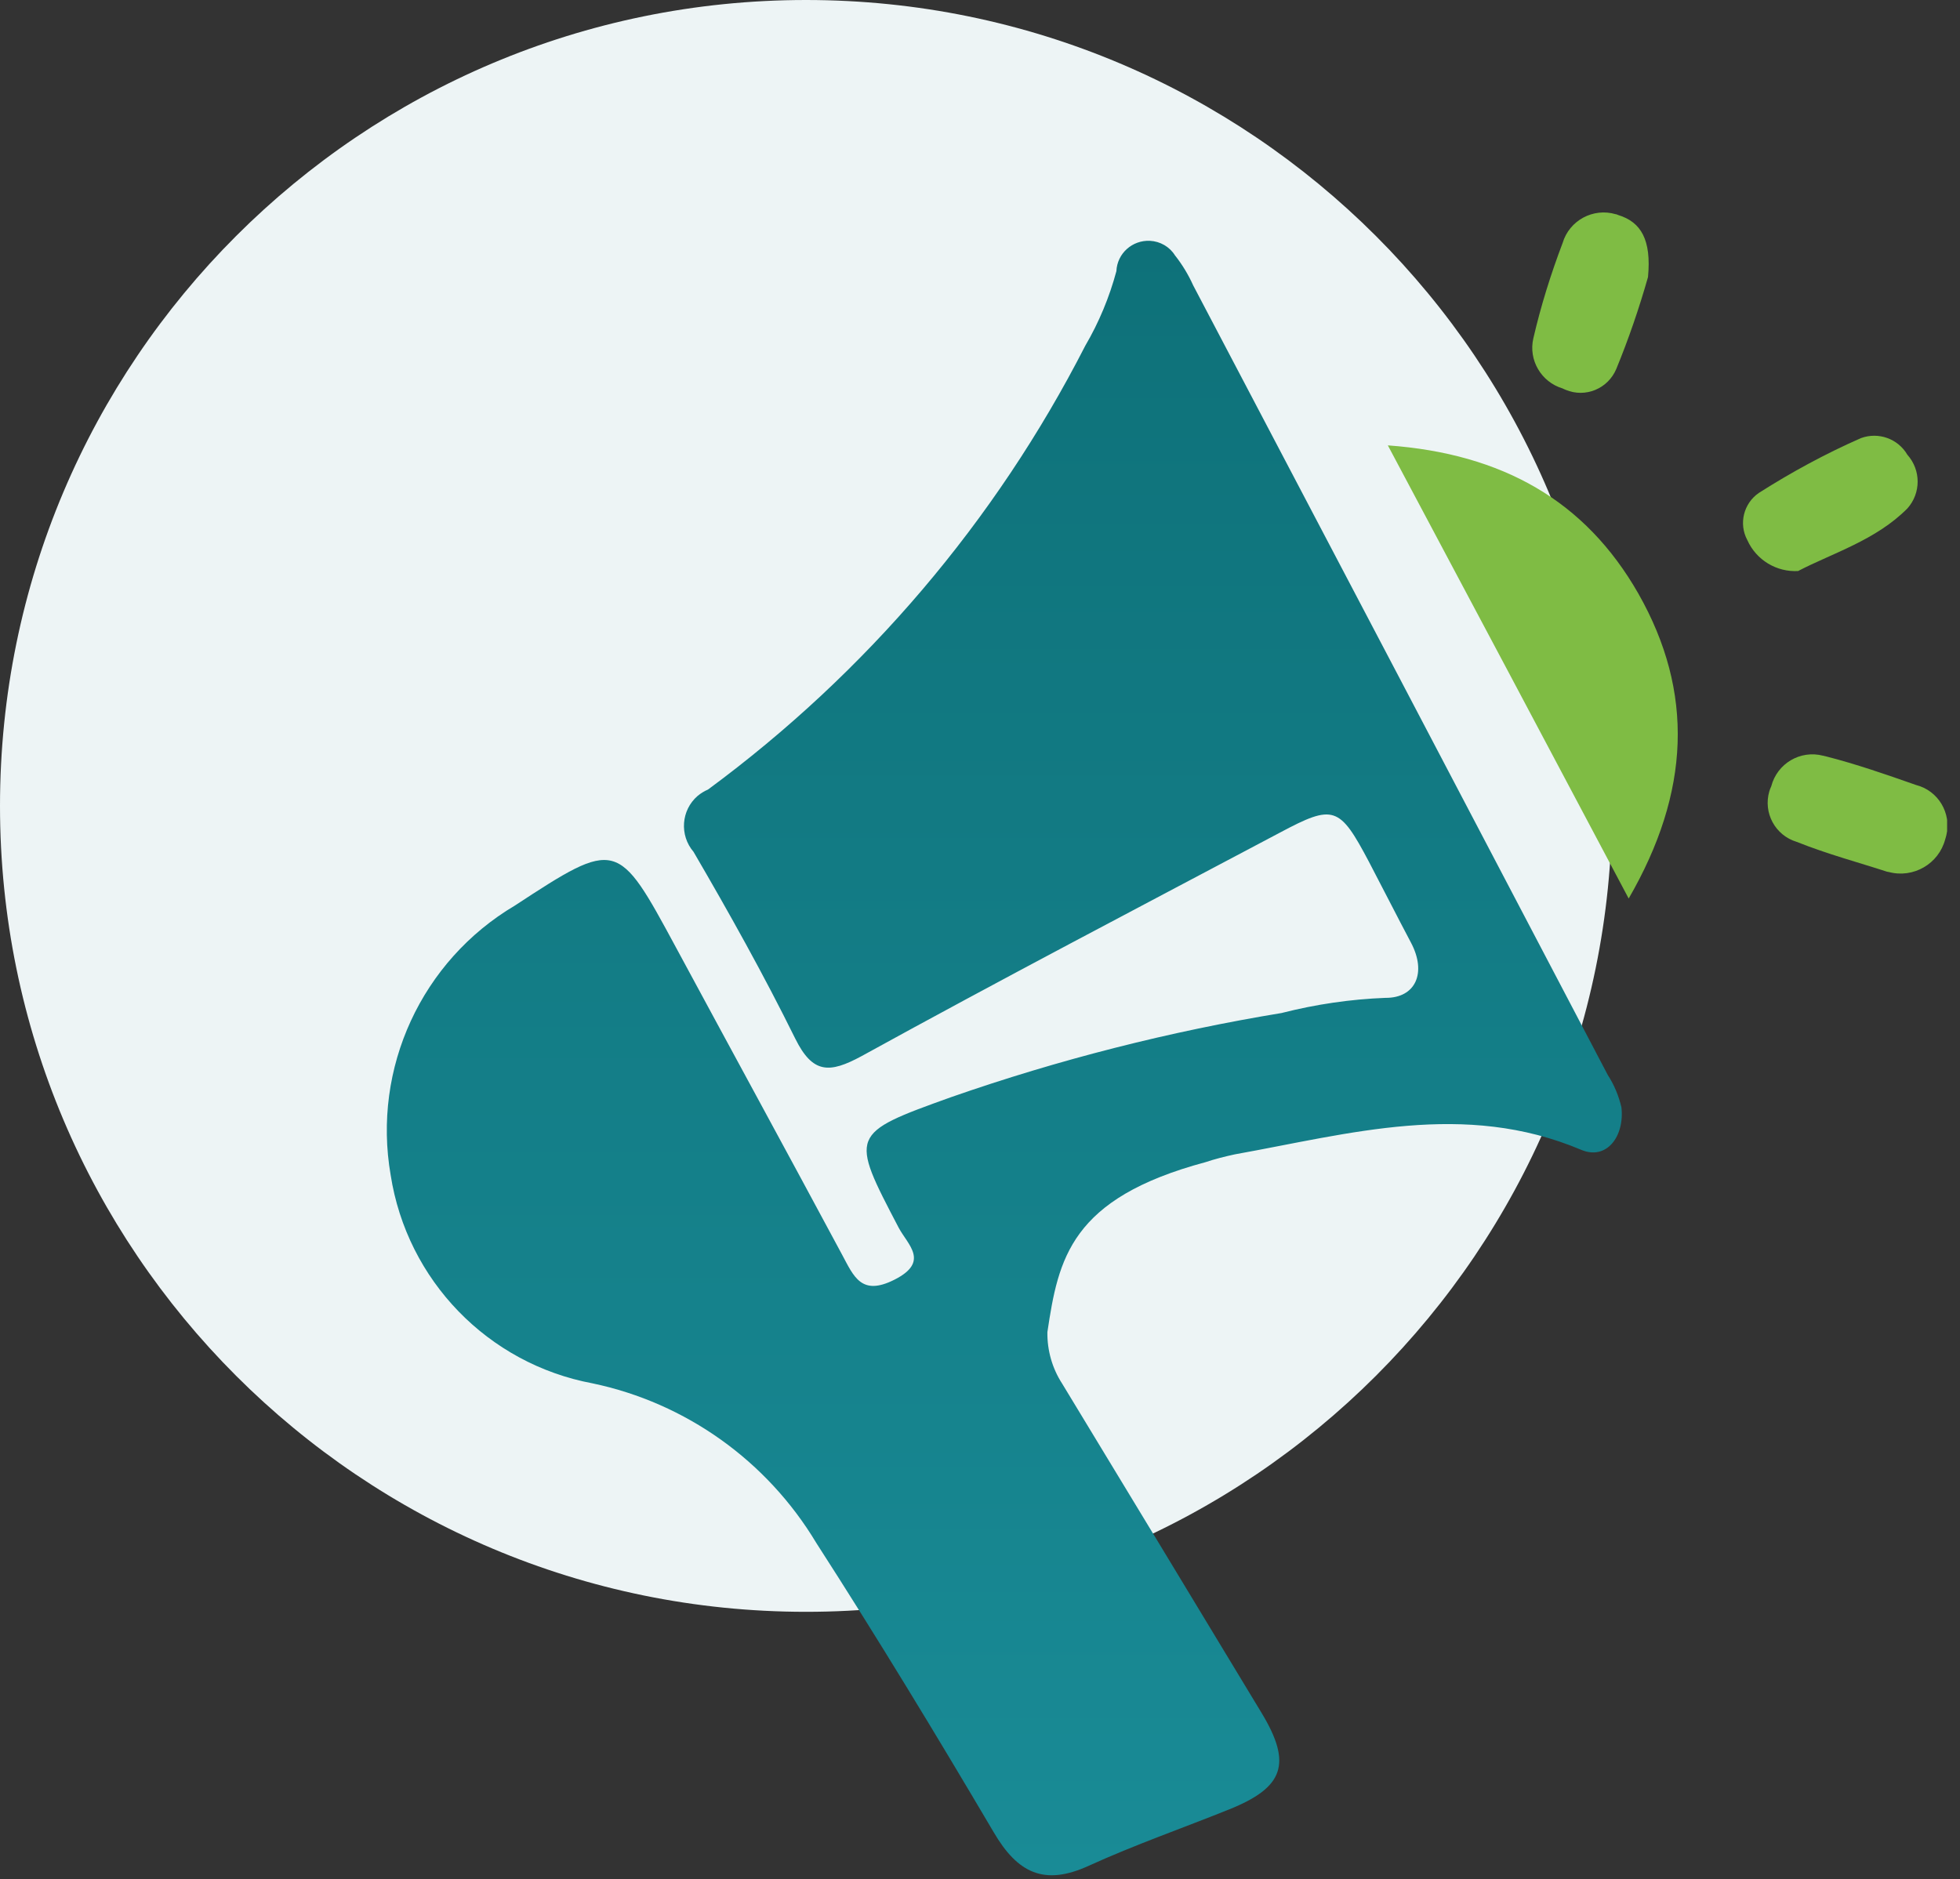 <svg width="73" height="70" viewBox="0 0 73 70" fill="none" xmlns="http://www.w3.org/2000/svg">
<rect x="0" y="0" width="73" height="70" fill="#333333" stroke="none"/>
<g clip-path="url(#clip0_136_4930)">
<path d="M30.02 60.04C46.6 60.04 60.04 46.6 60.04 30.02C60.04 13.44 46.6 0 30.02 0C13.44 0 0 13.44 0 30.02C0 46.6 13.44 60.04 30.02 60.04Z" fill="#EDF4F5"/>
<path fill-rule="evenodd" clip-rule="evenodd" d="M47.75 37.73C49.01 37.41 50.3 37.22 51.6 37.17C52.72 37.18 53.15 36.24 52.55 35.11C52.02 34.11 51.51 33.1 50.98 32.09C49.89 30.03 49.67 29.95 47.68 31.01C42.47 33.77 37.25 36.5 32.09 39.34C30.89 39.99 30.27 40 29.62 38.69C28.45 36.32 27.16 34.01 25.83 31.73C25.3 31.11 25.37 30.18 25.98 29.65C26.1 29.55 26.23 29.47 26.37 29.41C32.27 25.06 37.08 19.41 40.42 12.88C40.93 12.01 41.32 11.07 41.58 10.1C41.61 9.44 42.17 8.94 42.83 8.97C43.21 8.99 43.56 9.19 43.76 9.51C44.03 9.85 44.26 10.23 44.44 10.63C49.59 20.43 54.74 30.23 59.88 40.04C60.12 40.41 60.29 40.82 60.39 41.25C60.51 42.34 59.83 43.23 58.89 42.83C54.53 40.99 50.28 42.23 45.99 43C45.62 43.08 45.26 43.17 44.9 43.29C39.87 44.64 39.42 46.88 39.01 49.62C39 50.3 39.19 50.97 39.56 51.54C42.04 55.63 44.52 59.72 46.99 63.81C48.13 65.7 47.82 66.58 45.78 67.4C44.04 68.1 42.26 68.72 40.55 69.5C38.89 70.26 37.9 69.77 37.01 68.25C34.87 64.62 32.68 61.01 30.4 57.47C28.57 54.42 25.55 52.26 22.07 51.53C18.17 50.8 15.16 47.69 14.55 43.77C13.86 39.79 15.7 35.79 19.18 33.73C22.98 31.24 23.01 31.28 25.17 35.28C27.23 39.1 29.31 42.91 31.36 46.73C31.8 47.55 32.08 48.29 33.31 47.67C34.64 47 33.81 46.37 33.47 45.73C31.65 42.25 31.63 42.23 35.42 40.87C39.43 39.47 43.56 38.42 47.76 37.73H47.75Z" fill="url(#paint0_linear_136_4930)"/>
<path fill-rule="evenodd" clip-rule="evenodd" d="M60.66 33.47C57.6 27.7 54.71 22.26 51.69 16.59C55.97 16.9 59.05 18.66 61.02 22.11C63.11 25.79 62.95 29.51 60.66 33.47ZM66.98 21.27C66.17 21.32 65.41 20.86 65.08 20.12C64.75 19.51 64.94 18.75 65.51 18.36C66.72 17.59 67.99 16.9 69.31 16.32C69.96 16.08 70.69 16.34 71.04 16.94C71.55 17.51 71.55 18.37 71.04 18.94C69.87 20.12 68.26 20.6 66.97 21.27H66.98ZM70.28 32.47C69.27 32.14 68.07 31.82 66.92 31.36C66.12 31.12 65.66 30.28 65.9 29.47C65.92 29.41 65.94 29.35 65.97 29.29C66.19 28.44 67.05 27.93 67.9 28.15C67.93 28.15 67.96 28.17 67.99 28.17C69.13 28.46 70.25 28.85 71.36 29.24C72.19 29.45 72.69 30.29 72.49 31.12C72.48 31.17 72.46 31.22 72.45 31.26C72.21 32.18 71.26 32.73 70.34 32.48C70.32 32.48 70.31 32.48 70.29 32.47H70.28ZM61.38 10.32C61.05 11.48 60.66 12.62 60.2 13.74C59.89 14.48 59.05 14.83 58.31 14.52C58.27 14.5 58.23 14.49 58.2 14.47C57.4 14.23 56.92 13.41 57.11 12.6C57.39 11.39 57.76 10.21 58.2 9.05C58.45 8.21 59.34 7.73 60.18 7.98C60.21 7.98 60.24 8 60.27 8.01C61.12 8.27 61.51 8.93 61.38 10.32Z" fill="#7FBC44"/>
</g>
<defs>
<linearGradient id="paint0_linear_136_4930" x1="37.41" y1="69.85" x2="37.41" y2="8.97" gradientUnits="userSpaceOnUse">
<stop stop-color="#198B96"/>
<stop offset="1" stop-color="#0E7179"/>
</linearGradient>
<clipPath id="clip0_136_4930">
<rect width="72.52" height="69.85" fill="white"/>
</clipPath>
</defs>
</svg>
